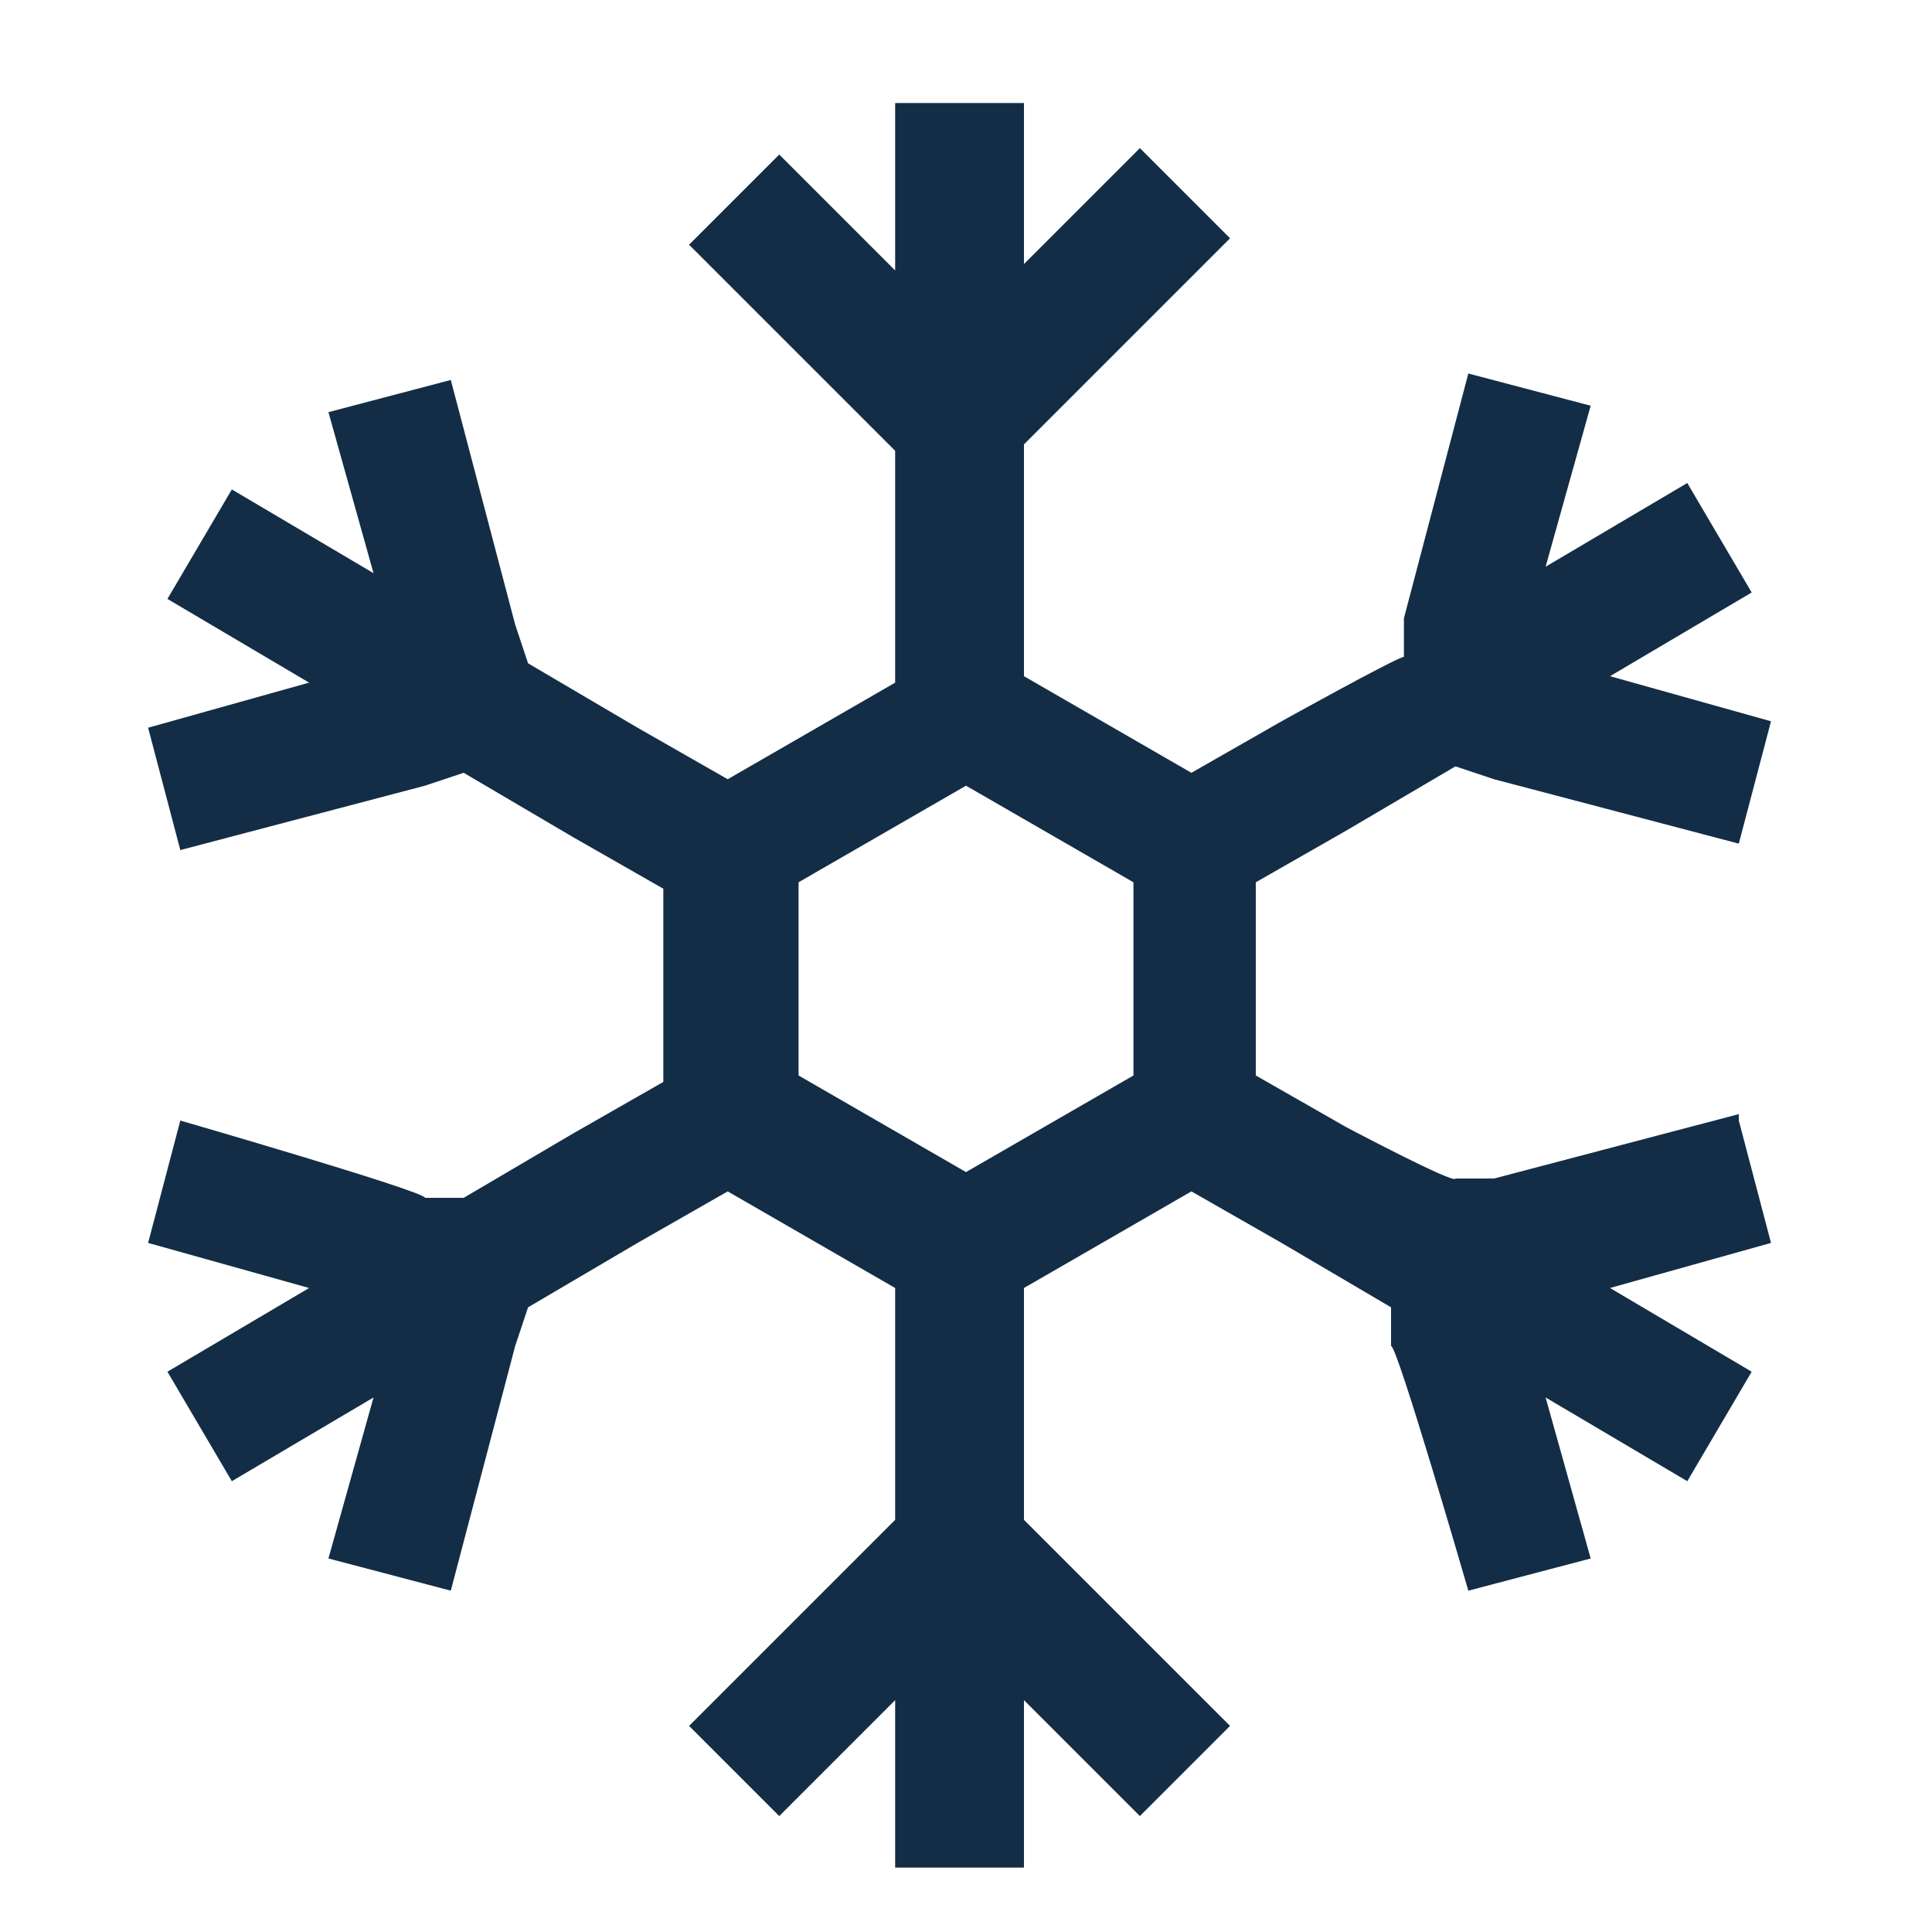 <?xml version="1.0" encoding="UTF-8"?>
<svg xmlns="http://www.w3.org/2000/svg" id="Livello_1" version="1.1" viewBox="0 0 30 30">
  <defs>
    <style>
      .st0 {
        fill: #132d46;
        fill-rule: evenodd;
      }
    </style>
  </defs>
  <g id="Shape">
    <path id="path-1" class="st0" d="M27,17.3l-3.8,1h-.6c0,.1-1.7-.8-1.7-.8l-1.4-.8v-3l1.4-.8,1.7-1,.6.2,3.8,1,.5-1.9-2.5-.7,2.2-1.3-1-1.7-2.2,1.3.7-2.5-1.9-.5-1,3.8v.6c-.1,0-1.9,1-1.9,1l-1.4.8-2.6-1.5v-3.6l.4-.4,2.8-2.8-1.4-1.4-1.8,1.8V1.6h-2v2.6l-1.8-1.8-1.4,1.4,2.8,2.8.4.4v3.6l-2.6,1.5-1.4-.8-1.7-1-.2-.6-1-3.8-1.9.5.7,2.5-2.2-1.3-1,1.7,2.2,1.3-2.5.7.5,1.9,3.8-1,.6-.2,1.7,1,1.4.8v3l-1.4.8-1.7,1h-.6c0-.1-3.8-1.2-3.8-1.2l-.5,1.9,2.5.7-2.2,1.3,1,1.7,2.2-1.3-.7,2.5,1.9.5,1-3.8.2-.6,1.7-1,1.4-.8,2.6,1.5v3.6l-.4.4-2.8,2.8,1.4,1.4,1.8-1.8v2.6h2v-2.6l1.8,1.8,1.4-1.4-2.8-2.8-.4-.4v-3.6l2.6-1.5,1.4.8,1.7,1v.6c.1,0,1.2,3.8,1.2,3.8l1.9-.5-.7-2.5,2.2,1.3,1-1.7-2.2-1.3,2.5-.7-.5-1.9h0ZM17.6,16.7l-2.6,1.5-2.6-1.5v-3l2.6-1.5,2.6,1.5v3Z"></path>
  </g>
</svg>
